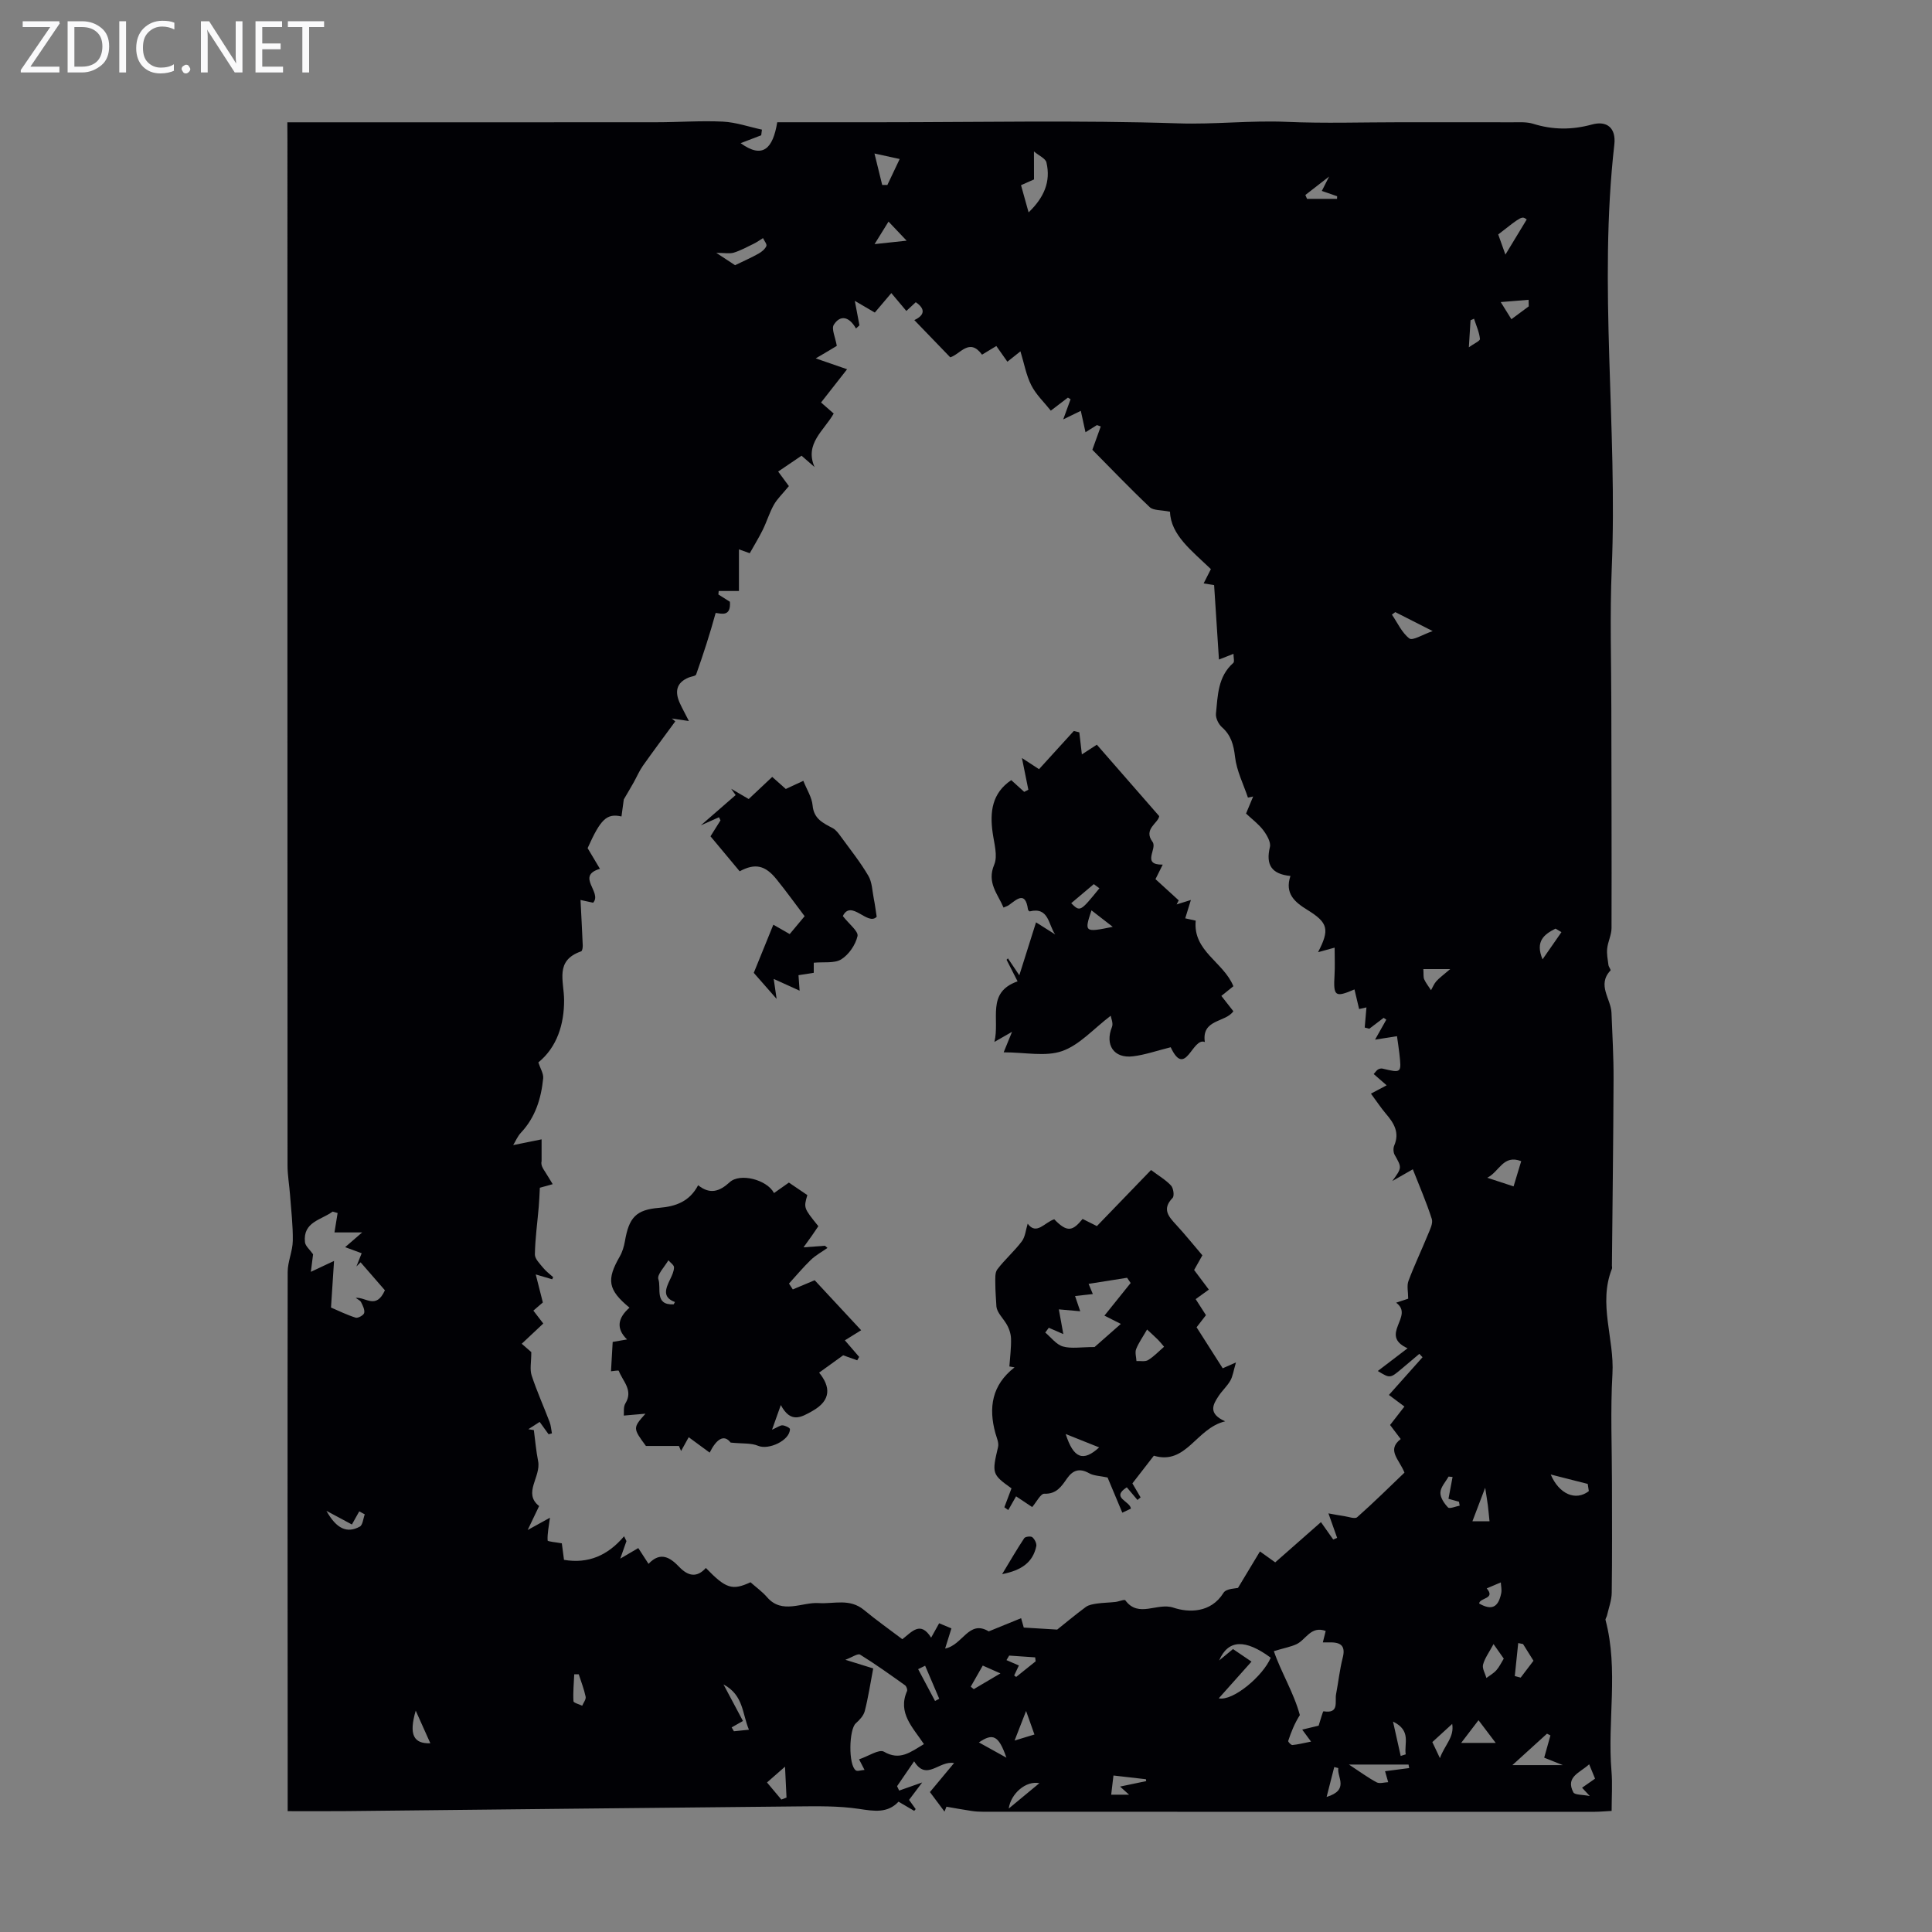<svg enable-background="new 0 0 400 400" viewBox="0 0 400 400" xmlns="http://www.w3.org/2000/svg"><rect x="0" y="0" width="400" height="400" fill="#808080" stroke="none"/><g fill="#fafafb"><path d="m12.4 4.8-6.1 9h6v1.2h-8v-.5l6.1-8.9h-5.7v-1.2h7.6v.4z"/><path d="m14 15v-10.6h3c1.6 0 2.9.5 4 1.4s1.6 2.2 1.6 3.8-.5 3-1.6 3.9-2.4 1.5-4 1.5zm1.4-9.4v8.2h1.6c1.3 0 2.4-.4 3.1-1.1s1.1-1.8 1.1-3.1-.4-2.3-1.2-3-1.8-1-3.1-1z"/><path d="m26.1 4.4v10.6h-1.4v-10.6z"/><path d="m36.1 14.6c-.8.4-1.8.6-2.9.6-1.5 0-2.7-.5-3.6-1.4s-1.4-2.2-1.4-3.8c0-1.7.5-3.1 1.5-4.1s2.3-1.6 3.9-1.6c1 0 1.8.1 2.5.4v1.4c-.8-.4-1.6-.6-2.5-.6-1.2 0-2.1.4-2.9 1.2s-1.1 1.8-1.1 3.2c0 1.3.3 2.3 1 3s1.6 1.1 2.7 1.1c1 0 2-.2 2.7-.7v1.3z"/><path d="m37.6 14.3c0-.2.1-.5.3-.6s.4-.3.6-.3c.3 0 .5.1.6.3s.3.4.3.6-.1.4-.3.6-.4.3-.6.3c-.3 0-.5-.1-.6-.3s-.3-.4-.3-.6z"/><path d="m50.2 15h-1.6l-5.3-8.2c-.2-.2-.3-.5-.4-.7 0 .2.1.7.1 1.5v7.4h-1.4v-10.6h1.7l5.2 8.1c.2.4.4.6.4.7 0-.3-.1-.8-.1-1.5v-7.3h1.4z"/><path d="m58.6 15h-5.7v-10.6h5.5v1.2h-4.1v3.4h3.8v1.2h-3.8v3.6h4.3z"/><path d="m67.1 5.6h-3.1v9.4h-1.4v-9.4h-3v-1.2h7.5z"/></g><path d="m59.49 25.32h4.2c24.07 0 48.14.01 72.21-.01 4.59 0 9.18-.35 13.75-.13 2.72.13 5.4 1.08 8.1 1.66-.05.39-.1.78-.15 1.17-1.39.53-2.77 1.06-4.26 1.63 4.59 3.32 6.68 1.13 7.58-4.33h21.27c20.6 0 41.21-.44 61.79.23 7.52.25 14.95-.64 22.44-.31 7.82.34 15.67.08 23.51.08 7.72 0 15.45-.01 23.17.01 1.45 0 2.98-.11 4.33.31 4.07 1.27 8.03 1.28 12.16.15 3.16-.87 5.02.77 4.64 4.13-3.33 29.28.7 58.59-.54 87.88-.4 9.59-.09 19.22-.08 28.83.02 15.17.08 30.35.04 45.52 0 1.42-.75 2.81-.9 4.25-.12 1.11.11 2.27.26 3.4.05.4.55 1.01.43 1.13-2.84 3.01.08 5.85.2 8.75.18 4.58.45 9.16.43 13.74-.05 12.87-.22 25.74-.34 38.61 0 .22.08.48 0 .67-2.88 7.25.53 14.47.11 21.74-.44 7.59-.1 15.22-.1 22.83 0 7.5.06 15-.05 22.5-.02 1.59-.63 3.17-.99 4.75-.07.31-.36.65-.29.9 2.73 10.34.35 20.88 1.23 31.29.22 2.64.03 5.32.03 8.23-1.29.07-2.37.17-3.45.18-27.87.01-55.75 0-83.62 0-14.36 0-28.73 0-43.09-.01-.78 0-1.57-.04-2.33-.16-1.75-.26-3.49-.58-5.23-.88-.13.34-.27.67-.4 1.01-.98-1.31-1.96-2.62-3.02-4.04 1.64-1.97 3.19-3.83 5-6.01-3.12-.57-5.68 3.85-8.27-.36-1.43 2.09-2.48 3.62-3.53 5.15.14.3.28.61.43.91 1.39-.49 2.79-.98 4.77-1.68-1.03 1.36-1.83 2.43-2.72 3.61.42.58.9 1.24 1.37 1.9-.1.12-.2.25-.3.37-1.02-.59-2.04-1.19-3.25-1.9-2.28 2.44-5.06 1.96-8.19 1.49-4.26-.64-8.65-.55-12.99-.51-30.99.29-61.99.65-92.98.97-4 .04-8 .01-12.31.01 0-3.99 0-7.77 0-11.54-.02-33.36-.05-66.72 0-100.08 0-2.16 1.03-4.31 1.06-6.47.05-3.2-.35-6.4-.58-9.6-.15-2-.51-4-.51-6-.03-70.76-.02-141.51-.02-212.27-.02-1.08-.02-2.19-.02-3.7zm109.4 48.88c2.24.78 3.87 1.34 6.49 2.25-2.04 2.6-3.71 4.74-5.39 6.88.76.67 1.66 1.45 2.62 2.29-2.02 3.55-6.07 6.24-3.97 11.07-.89-.77-1.78-1.55-2.69-2.34-1.71 1.16-3.27 2.22-4.84 3.28 1.02 1.38 1.89 2.57 2.22 3.01-1.33 1.63-2.42 2.64-3.11 3.87-.92 1.64-1.46 3.48-2.29 5.17-.79 1.6-1.73 3.13-2.7 4.86-.24-.09-1.14-.41-2.24-.8v4.57 4.05c-1.42 0-2.81 0-4.19 0-.02.24-.04.48-.07.72.83.52 1.65 1.04 2.39 1.51.23 3.15-1.75 2.45-2.95 2.31-1.19 4.35-2.56 8.56-4.04 12.74-.12.34-.99.41-1.51.62-2.66 1.08-2.93 3-1.85 5.36.48 1.04 1.04 2.05 1.86 3.66-1.69-.25-2.62-.39-3.54-.52.24.2.48.39.72.59-2.24 3.06-4.52 6.1-6.71 9.2-.74 1.05-1.25 2.27-1.88 3.4-.65 1.15-1.32 2.28-2.07 3.56-.13.93-.3 2.21-.48 3.53-3.07-.69-4.32.56-7.01 6.56.78 1.31 1.57 2.63 2.55 4.28-5.07 1.49.54 4.87-1.41 7.02-.86-.19-1.67-.36-2.61-.57.17 3.45.34 6.42.46 9.39.02.42-.09 1.16-.32 1.24-5.52 1.92-3.56 6.1-3.54 10.1.02 4.94-1.44 9.74-5.33 12.9.41 1.28 1.1 2.33 1 3.3-.42 4.18-1.62 8.08-4.61 11.26-.7.74-1.1 1.75-1.6 2.56 2.37-.48 4.12-.83 5.88-1.19v4.51c-.21.82.3 1.55.79 2.31.5.78.97 1.58 1.51 2.46-1.36.38-2.43.68-2.66.74-.09 1.62-.12 2.79-.23 3.96-.28 3.28-.74 6.55-.8 9.83-.02.92 1.02 1.93 1.71 2.78.59.73 1.38 1.31 2.08 1.95-.07.14-.14.29-.21.43-.95-.28-1.89-.56-3.4-1 .58 2.26 1.03 4.03 1.47 5.8-.63.54-1.27 1.09-1.96 1.69.76 1 1.36 1.78 2.05 2.67-1.49 1.4-2.92 2.75-4.46 4.19.98.86 1.79 1.56 1.98 1.73 0 2.08-.34 3.58.07 4.83 1.07 3.27 2.5 6.42 3.72 9.64.28.74.33 1.57.48 2.35-.23.06-.46.13-.69.19-.57-.79-1.14-1.58-1.85-2.56-.85.55-1.6 1.03-2.34 1.51.38.06.76.13 1.14.19.28 2.14.46 4.3.88 6.41.65 3.28-3.22 6.63.21 9.31-.8 1.67-1.38 2.9-2.37 4.96 2.24-1.23 3.45-1.9 4.61-2.54-.24 1.87-.56 3.3-.48 4.71.01.23 1.76.37 2.94.59.13 1 .28 2.17.45 3.42 5.03.86 9.07-.91 12.44-4.88.16.33.32.66.49 1-.36 1.01-.71 2.02-1.28 3.63 1.64-.96 2.65-1.56 3.73-2.19.71 1.1 1.29 2 2.12 3.27 2.5-2.66 4.53-1.27 6.33.61 1.84 1.93 3.66 2.33 5.54.24 4.14 4.29 5.47 4.71 9.24 2.96 1.13 1.01 2.43 1.93 3.44 3.1 3.1 3.6 7.25.99 10.64 1.21 3.25.21 6.44-1.04 9.44 1.44 2.56 2.12 5.28 4.04 7.92 6.04 2.01-1.56 3.76-3.85 5.96-.32.63-1.14 1.1-1.98 1.66-2.98.89.37 1.75.73 2.54 1.06-.47 1.51-.86 2.74-1.3 4.17 3.66-.7 4.89-6.05 9.03-3.55 2.25-.92 4.41-1.8 6.7-2.73.24.83.47 1.66.55 1.94 2.29.14 4.28.26 6.92.42 1.53-1.22 3.68-3.02 5.92-4.68.61-.45 1.52-.59 2.31-.71 1.26-.18 2.54-.19 3.81-.33.72-.08 1.88-.59 2.07-.34 2.74 3.74 6.59.39 9.96 1.52 3.11 1.04 7.74 1.16 10.37-3.08.56-.9 2.58-.89 2.99-1.01 1.76-2.92 3.13-5.2 4.55-7.55 1.38.99 2.25 1.61 3.16 2.26 3.21-2.83 6.3-5.54 9.47-8.33.94 1.33 1.74 2.46 2.54 3.6.27-.11.54-.23.81-.34-.5-1.4-.99-2.8-1.8-5.07 1.35.24 2.28.43 3.22.56.93.13 2.26.65 2.73.23 3.41-3.02 6.66-6.23 9.79-9.23-1.08-2.75-3.75-4.66-.78-6.95-.86-1.15-1.52-2.01-2.2-2.91.99-1.27 1.87-2.4 2.97-3.82-1.07-.8-2.05-1.54-3.21-2.4 2.48-2.78 4.72-5.29 6.96-7.81-.22-.23-.44-.47-.66-.7-1.22 1.03-2.43 2.06-3.65 3.08-2.41 2.02-2.41 2.02-4.95.47 2-1.53 3.84-2.93 6.16-4.7-6.03-2.77 1.5-6.66-2.37-9.44 1.22-.41 2.04-.68 2.5-.83 0-1.43-.32-2.68.06-3.68 1.2-3.22 2.7-6.34 4-9.53.43-1.06 1.12-2.37.83-3.29-1.11-3.48-2.58-6.84-3.93-10.29-1.3.75-2.39 1.37-4.25 2.43 2.03-2.78 1.99-2.76.49-5.42-.29-.51-.32-1.39-.09-1.93 1.17-2.72-.09-4.68-1.76-6.63-.98-1.15-1.81-2.43-3.06-4.11 1.27-.67 2.25-1.2 3.25-1.73-1.26-1.09-1.96-1.7-2.68-2.33.42-.46.6-.78.88-.94.26-.15.64-.26.93-.19 3.95.94 3.96.95 3.5-3.16-.14-1.22-.33-2.42-.49-3.55-1.36.21-2.61.41-4.54.72 1.06-1.89 1.69-3.01 2.33-4.14-.18-.13-.37-.25-.55-.38-.99.75-1.98 1.51-2.97 2.26-.32-.09-.64-.17-.95-.25.12-1.35.23-2.7.36-4.17-.32.07-.94.21-1.52.34-.35-1.49-.65-2.76-.96-4.06-4.03 1.73-4.39 1.43-4.13-2.96.11-1.83.02-3.67.02-5.69-1.47.4-2.32.64-3.43.94 2.44-4.71 2.08-6.1-2.19-8.74-2.6-1.6-4.76-3.37-3.53-7.04-3.94-.39-5.13-2.34-4.25-5.99.24-1.01-.64-2.51-1.38-3.49-.99-1.3-2.36-2.31-3.56-3.44.55-1.31 1.01-2.42 1.47-3.53-.36.07-.72.15-1.08.22-.94-2.8-2.34-5.55-2.67-8.43-.29-2.51-.82-4.47-2.73-6.16-.7-.62-1.31-1.89-1.22-2.79.38-3.74.38-7.67 3.59-10.5.28-.24.04-1.07.04-1.88-1.24.48-2.19.86-3.01 1.18-.34-5.21-.66-10.23-1-15.41-.3-.05-1.2-.19-2.17-.35.58-1.13 1.02-2 1.5-2.96-3.91-3.77-8.33-7.07-8.46-11.88-1.88-.39-3.45-.24-4.2-.95-4.2-3.98-8.2-8.17-11.88-11.88.72-2 1.23-3.41 1.74-4.83-.26-.09-.53-.19-.79-.28-.72.45-1.44.9-2.37 1.48-.35-1.58-.64-2.92-.97-4.43-1.23.6-2.25 1.1-3.64 1.77.62-1.7 1.07-2.93 1.52-4.17-.18-.11-.36-.23-.55-.34-.94.72-1.88 1.44-3.54 2.7-1.37-1.73-3.06-3.31-4.04-5.25-1.07-2.1-1.48-4.54-2.25-7.03-.99.79-1.66 1.33-2.7 2.15-.81-1.15-1.57-2.23-2.29-3.25-1.23.74-2.05 1.24-2.96 1.79-2.62-3.58-4.5-.08-6.58.55-2.48-2.56-4.86-5.03-7.44-7.71 2.06-.95 2.42-2.26.3-3.7-.67.62-1.28 1.18-1.95 1.81-1.23-1.46-2.29-2.73-3.11-3.7-1.21 1.43-2.35 2.77-3.42 4.03-1.46-.85-2.48-1.45-4.14-2.42.41 2.19.69 3.63.96 5.07-.24.22-.48.44-.72.65-1.42-2.52-3.26-2.85-4.58-.79-.55.85.31 2.61.61 4.39-.69.43-2.21 1.33-4.36 2.59zm22.4 286.9c-2.29-3.46-5.49-6.44-3.5-10.98.13-.3-.12-1-.42-1.21-3.06-2.18-6.11-4.37-9.3-6.34-.47-.29-1.65.55-3.05 1.07 2.57.8 4.42 1.37 5.77 1.79-.62 3.25-1.04 6.08-1.75 8.83-.24.95-1.09 1.85-1.86 2.54-1.42 1.28-1.56 8.63.01 9.74.33.24 1.03-.04 1.8-.1-.4-.77-.7-1.36-1.13-2.19 1.93-.64 4.14-2.16 5.15-1.58 3.29 1.92 5.47.1 8.28-1.57zm81.72-3.82c.42-1.27.87-3.01 1.01-2.98 3.34.56 2.3-2.01 2.6-3.54.48-2.5.74-5.06 1.37-7.52.58-2.24-.16-3.17-2.36-3.2-.54-.01-1.08 0-1.75 0 .23-.9.4-1.6.59-2.37-3.09-1.12-4.09 1.83-6.04 2.74-1.18.55-2.5.78-4.69 1.44 1.42 4.23 4.13 8.6 5.38 13.24-1.1 1.73-1.81 3.52-2.41 5.35-.06.18.59.88.87.85 1.17-.11 2.33-.41 3.86-.71-.7-.95-1.17-1.59-1.83-2.48 1.53-.36 2.68-.64 3.4-.82zm-203.11-106.14c-.35-.1-.69-.19-1.04-.29-2.32 1.74-6.18 2.11-5.72 6.33.09.81 1 1.53 1.68 2.51-.09.71-.25 1.97-.46 3.63 1.86-.88 3.08-1.45 4.8-2.26-.24 3.66-.43 6.65-.63 9.65 1.51.65 3.27 1.52 5.11 2.1.47.15 1.65-.51 1.76-.97.16-.66-.29-1.53-.64-2.23-.2-.39-.73-.6-1.11-.9 2.09-.2 4.21 2.49 6.04-1.57-1.58-1.82-3.3-3.8-5.03-5.79-.29.29-.58.57-.87.86.35-.88.7-1.76 1.09-2.74-1.19-.44-2.16-.79-3.42-1.26 1.12-.97 1.93-1.67 3.52-3.05-2.65 0-4.38 0-5.73 0 .22-1.33.44-2.67.65-4.02zm189.21 92.88c-2.38 2.66-4.46 5-6.78 7.6 2.99.63 9.2-4.68 10.76-8.41-5.25-3.87-8.8-3.81-10.68.57.93-.77 1.87-1.54 2.87-2.36 1.24.84 2.41 1.64 3.83 2.6zm-45.03-306.87c-.51.23-1.51.67-2.69 1.19.52 1.85 1 3.59 1.57 5.63 3.18-3.05 4.64-6.36 3.69-10.35-.2-.82-1.52-1.37-2.58-2.26.01 2.3.01 3.9.01 5.79zm99.04 328.3h10.45c-1.88-.75-2.88-1.15-3.86-1.54.46-1.64.87-3.13 1.29-4.61-.24-.12-.47-.24-.71-.36-2.24 2.03-4.48 4.06-7.17 6.51zm-21.36.61c-.05-.24-.09-.49-.14-.73-3.87 0-7.74 0-12.34 0 2.4 1.57 4 2.76 5.74 3.68.62.33 1.59 0 2.39-.03-.2-.69-.39-1.38-.65-2.27 1.73-.23 3.37-.44 5-.65zm24.33-320.62c-.99-.74-.99-.74-5.9 3.1.51 1.42.94 2.62 1.49 4.17 1.43-2.36 2.82-4.65 4.41-7.27zm-19.47 85.22c-3.21-1.63-5.47-2.78-7.74-3.93-.23.17-.46.35-.7.52 1.17 1.7 2.06 3.76 3.62 4.94.67.51 2.73-.81 4.82-1.53zm18.33 109.75c-3.74-1.45-4.49 2.16-7.03 3.43 2.09.69 3.71 1.21 5.45 1.79.56-1.83 1.05-3.47 1.58-5.22zm13.77 66.82c-2.97-.75-5.26-1.34-7.66-1.95 1.72 4.05 5.16 5.56 7.89 3.44-.11-.66-.22-1.41-.23-1.49zm-145-268.93c.94-1.99 1.69-3.56 2.55-5.38-1.81-.39-3.6-.78-5.22-1.14.53 2.16 1.03 4.2 1.6 6.51.09.01.84.01 1.07.01zm-35.42 14.05c1.93 1.27 3.24 2.13 3.89 2.56 1.89-.92 3.42-1.59 4.86-2.4.65-.36 1.34-.93 1.62-1.57.16-.37-.44-1.08-.7-1.64-.63.39-1.23.82-1.89 1.15-1.37.67-2.72 1.41-4.16 1.86-.89.26-1.94.04-3.62.04zm160.92 288.04c-.91 1.71-1.82 2.91-2.17 4.25-.21.81.44 1.84.7 2.77.69-.53 1.48-.96 2.05-1.6.6-.67 1-1.53 1.54-2.41-.59-.83-1.21-1.71-2.12-3.01zm18.33 29.74c.91-.64 1.76-1.23 2.69-1.88-.42-1.03-.77-1.88-1.22-2.97-1.95 1.78-4.96 2.6-3.27 5.81.3.56 1.87.45 3.4.76-.8-.86-1.14-1.24-1.6-1.72zm-21.44-13.98c-1.48 1.94-2.44 3.2-3.59 4.7h7.15c-1.56-2.05-2.61-3.44-3.56-4.7zm9.22-15.77c-.33-.07-.67-.13-1-.2-.24 2.28-.47 4.55-.71 6.83.41.11.81.21 1.22.32.94-1.24 1.89-2.48 2.65-3.49-.82-1.31-1.49-2.38-2.16-3.46zm-41.66-300.85c.5-.99.93-1.84 1.51-2.98-1.91 1.48-3.41 2.65-4.92 3.82.12.27.23.53.35.8h6.21c.01-.18.01-.36.02-.54-1.03-.36-2.06-.71-3.17-1.1zm-114.87 329.51c.99 1.18 1.98 2.36 2.97 3.54.36-.14.71-.27 1.07-.41-.09-1.96-.19-3.93-.31-6.4-1.68 1.48-2.62 2.29-3.73 3.27zm147.44-37.05c2.58 1.47 3.96.84 4.57-2.13.15-.71-.05-1.49-.08-2.24-.97.41-1.95.83-2.92 1.24 1.91 2.22-1.46 1.89-1.57 3.13zm-186.42 14.65c-.31 0-.62 0-.93 0-.08 1.86-.27 3.73-.16 5.58.02.34 1.17.62 1.81.93.26-.63.83-1.32.71-1.87-.33-1.57-.93-3.09-1.43-4.64zm110.24 24.93h3.7c-.73-.66-1.23-1.11-1.86-1.68 1.99-.42 3.7-.78 5.41-1.13-.02-.13-.04-.26-.06-.39-2.28-.26-4.56-.52-6.72-.77-.18 1.45-.32 2.68-.47 3.97zm-140.96-10.64c-1.07-2.38-2.05-4.57-3.03-6.76-1.47 5.04-.41 6.86 3.03 6.76zm94.86-315.05c-.82 1.32-1.63 2.63-2.89 4.66 2.82-.3 4.72-.51 6.64-.71-1.25-1.32-2.4-2.53-3.75-3.95zm120.89 269.08h3.54c-.13-1.21-.22-2.28-.35-3.34-.15-1.12-.34-2.23-.55-3.6-.99 2.6-1.81 4.76-2.64 6.94zm-4.6-114.32c-2.3 0-3.86 0-5.56 0 .07 1.06-.03 1.67.18 2.13.36.79.93 1.49 1.41 2.24.36-.62.62-1.33 1.09-1.85.61-.69 1.38-1.23 2.88-2.52zm-145.19 157.48c-1.43-3.42-1.1-7.14-5.27-9.38 1.57 2.94 2.74 5.16 4.03 7.57-.88.5-1.61.91-2.34 1.33.16.27.32.53.47.8.9-.09 1.79-.19 3.11-.32zm-87.48-45.32c2.08 3.74 4.28 4.71 6.91 3.27.62-.34.7-1.66 1.03-2.54-.38-.21-.76-.42-1.14-.62-.53.94-1.05 1.88-1.52 2.72-1.87-1.01-3.21-1.73-5.28-2.83zm248.93-249.37c-.01-.45-.02-.91-.03-1.36-1.7.14-3.4.28-5.77.47 1.09 1.75 1.59 2.56 2.21 3.55 1.32-.98 2.45-1.82 3.59-2.66zm6.77 129.56c-.41-.24-.82-.49-1.23-.73-2.36 1.19-4.25 2.63-2.68 6.36 1.48-2.13 2.7-3.88 3.91-5.63zm-116.15 153.47c-1.59-.7-2.54-1.13-3.66-1.62-.9 1.58-1.7 2.98-2.49 4.37l.63.51c1.65-.98 3.31-1.96 5.52-3.26zm93.61-40.67c-.28-.03-.55-.05-.83-.08-.61 1.09-1.64 2.17-1.69 3.29-.05 1.04.79 2.29 1.58 3.1.33.34 1.58-.22 2.41-.37-.05-.27-.09-.54-.14-.81-.78-.22-1.56-.44-2.18-.61.32-1.65.58-3.09.85-4.52zm-4.19 54.89c.22.47.76 1.59 1.57 3.32.99-2.74 3.02-4.34 2.54-7.08-1.45 1.33-2.58 2.37-4.11 3.76zm-88.18 3.23c-1.62-4.64-2.79-5.14-5.7-3.16 1.92 1.07 3.81 2.11 5.7 3.16zm6.82 5.28c-2.8-.58-5.92 2.18-6.34 5.25 2.13-1.77 4.05-3.35 6.34-5.25zm-6.25-26.42c-.44.75-.5.84-.56.94.86.37 1.71.74 2.57 1.11-.35.75-.66 1.41-.98 2.07.14.1.28.2.42.3 1.34-1.08 2.69-2.16 4.03-3.23-.03-.27-.07-.55-.1-.82-1.9-.14-3.81-.27-5.38-.37zm5.23 16.34c-.46-1.29-.99-2.79-1.73-4.87-1.03 2.66-1.71 4.39-2.38 6.12 1.15-.35 2.34-.71 4.11-1.25zm75.83 4.44c.35-.11.69-.22 1.04-.33-.37-2.2 1.24-4.91-2.63-6.78.61 2.73 1.1 4.92 1.59 7.11zm-96.41-11.38c.29-.15.58-.31.87-.46-.97-2.28-1.94-4.56-2.92-6.84-.48.24-.97.47-1.45.71 1.17 2.2 2.33 4.39 3.5 6.59zm83.49 13.89c-.28-.07-.56-.14-.84-.21-.47 1.85-.94 3.69-1.58 6.19 4.77-1.47 2.12-4.09 2.42-5.98zm27.03-294.16c1.05-.76 2.35-1.32 2.3-1.73-.15-1.42-.78-2.79-1.23-4.18-.24.11-.48.21-.72.32-.1 1.59-.2 3.18-.35 5.59z" fill="#010105"/><path d="m213.7 312.02c-.89-.59-1.88-1.26-3.33-2.22-.53.92-1.08 1.88-1.62 2.84-.27-.19-.54-.39-.81-.58.49-1.29.98-2.58 1.48-3.91-4.06-2.9-4.07-3.09-2.78-8.58.2-.87-.3-1.93-.56-2.87-1.44-5.25-.74-9.94 3.97-13.6-.36-.06-.72-.13-1.07-.19.13-1.93.4-3.86.34-5.77-.03-1.06-.44-2.22-1.01-3.13-.76-1.22-1.84-2.24-2.01-3.46-.08-1.6-.23-3.2-.23-4.8 0-1-.11-2.25.42-2.95 1.55-2.04 3.53-3.75 5.07-5.8.72-.96.82-2.4 1.21-3.65 1.82 2.48 3.53-.3 5.5-.91 2.72 2.82 3.83 2.42 5.87-.07 1.02.51 2.09 1.04 2.96 1.48 3.72-3.85 7.31-7.57 11.21-11.61 1.65 1.24 3.09 2.07 4.15 3.23.49.54.71 2.14.31 2.55-2.26 2.33-.81 3.87.78 5.6 1.82 1.97 3.5 4.07 5.39 6.28-.52.92-1.04 1.85-1.71 3.04.91 1.21 1.89 2.52 3.05 4.06-.91.65-1.75 1.26-2.73 1.97.74 1.14 1.38 2.15 2.13 3.32-.67.87-1.34 1.73-1.94 2.51 1.81 2.84 3.57 5.59 5.41 8.49.29-.13.99-.44 2.74-1.21-.51 1.74-.65 2.86-1.16 3.76-.66 1.15-1.7 2.08-2.43 3.19-1.18 1.78-2.24 3.63 1.36 5.24-6.04 1.42-8.01 9.13-14.77 7.12-1.47 1.9-2.87 3.7-4.44 5.73.45.78 1.08 1.84 1.7 2.9-.22.18-.43.35-.65.53-.71-.84-1.42-1.69-2.21-2.62-3.39 2.18.71 2.85.85 4.42-.5.23-1.07.49-1.78.83-1.13-2.69-2.2-5.25-3.05-7.28-1.58-.34-2.85-.34-3.81-.88-1.97-1.1-3.35-.68-4.58 1.07-1.14 1.63-2.16 3.26-4.7 3.17-.76-.05-1.6 1.69-2.52 2.76zm14.96-39.63c1.98-2.47 3.71-4.61 5.43-6.76-.25-.36-.49-.72-.74-1.08-2.61.41-5.23.82-7.97 1.26.42 1.01.64 1.54.88 2.11-1.34.15-2.48.28-3.68.41.44 1.29.77 2.26 1.07 3.15-1.63-.14-3.09-.27-4.43-.39.37 2.02.61 3.36.93 5.12-1.47-.64-2.24-.98-3.01-1.31-.24.33-.49.66-.73.99 1.2 1 2.27 2.48 3.64 2.88 1.74.5 3.73.12 6.57.12 1.2-1.06 3.25-2.86 5.44-4.79-1.37-.69-2.34-1.17-3.4-1.71zm8.83 2.87c-.92 1.6-1.76 2.77-2.27 4.07-.27.71.03 1.63.07 2.46.81-.05 1.79.18 2.41-.2 1.19-.72 2.17-1.78 3.31-2.76-.54-.63-.87-1.06-1.25-1.44-.62-.61-1.27-1.2-2.27-2.13zm-16.85 21.64c1.62 5.08 3.63 5.79 6.93 2.77-2.23-.89-4.31-1.72-6.93-2.77z" fill="#010105"/><path d="m209.37 161.52c1.04.94 1.86 1.69 2.68 2.43.29-.15.57-.3.86-.44-.39-1.92-.78-3.83-1.33-6.57 1.68 1.1 2.79 1.83 3.54 2.31 2.44-2.68 4.82-5.3 7.2-7.91.38.09.76.19 1.14.28.16 1.36.32 2.73.53 4.57 1.05-.68 2.08-1.35 3.1-2.01 4.2 4.81 8.43 9.65 12.91 14.79-.17 1.45-3.36 2.68-1.38 5.33 1.06 1.42-2.39 4.79 2.11 4.71-.67 1.35-1.26 2.52-1.5 3.01 1.8 1.64 3.3 3.02 4.81 4.39-.14.28-.28.56-.43.84.83-.26 1.66-.52 2.95-.92-.45 1.45-.79 2.57-1.17 3.8.64.14 1.36.3 2.17.48-.62 6.34 5.76 8.54 7.8 13.58-.66.53-1.49 1.2-2.49 2 .86 1.1 1.67 2.13 2.48 3.17-1.59 2.38-6.62 1.59-5.9 6.38-2.6-1.08-4 7.65-7.07 1.08-2.89.72-5.32 1.58-7.82 1.88-3.97.48-5.83-2.39-4.34-6.07.31-.76-.19-1.85-.26-2.33-3.58 2.72-6.45 6.05-10.05 7.31-3.45 1.21-7.65.26-12.11.26.71-1.73 1.04-2.54 1.73-4.24-1.6.92-2.39 1.37-3.65 2.09 1.17-4.72-1.74-10.25 4.8-12.54-.91-1.78-1.59-3.12-2.28-4.47.09-.1.19-.19.28-.29.68 1 1.35 2 2.36 3.5 1.34-4.24 2.34-7.41 3.46-10.96 1.81 1.14 2.89 1.83 3.97 2.51-1.44-1.98-1.28-5.76-5.28-4.78-.09.02-.34-.25-.36-.4-.54-3.9-2.32-2.07-3.98-.88-.26.18-.59.27-1.08.49-1.21-2.87-3.5-5.15-1.93-8.88.77-1.84-.02-4.4-.32-6.6-.62-4.33-.13-8.23 3.85-10.9zm21.01 30.37c-1.41-1.1-2.83-2.19-4.4-3.41-1.52 4.53-1.43 4.61 4.4 3.41zm-3.92-8.84c-1.85 1.56-3.28 2.77-4.68 3.95 1.85 1.81 1.85 1.81 5.84-3.09-.52-.38-1.02-.76-1.16-.86z" fill="#010105"/><path d="m130.33 270.74c-4.49-3.71-4.79-5.78-2.01-10.61.54-.94.87-2.06 1.06-3.14.84-4.9 2.28-6.53 7.07-6.92 3.46-.28 6.31-1.3 8.09-4.68 2.5 2 4.47 1.26 6.54-.63 2.14-1.97 7.73-.52 9.17 2.25 1.2-.85 2.41-1.7 3.08-2.17 1.55 1.05 2.64 1.79 3.82 2.59-.77 2.66-.77 2.66 2.28 6.44-.42.62-.85 1.27-1.3 1.91-.44.63-.89 1.24-1.77 2.47 1.89-.14 3.17-.23 4.44-.33.17.15.35.3.52.45-1.16.82-2.44 1.51-3.45 2.48-1.6 1.54-3.02 3.26-4.52 4.9.26.4.52.8.79 1.21 1.74-.73 3.49-1.46 4.53-1.9 3.23 3.48 6.35 6.84 9.62 10.35-.83.52-2 1.24-3.37 2.09 1.06 1.22 2.01 2.33 2.96 3.43-.13.24-.27.47-.4.71-1.13-.41-2.27-.81-2.91-1.04-1.68 1.21-3.14 2.27-4.98 3.59 2.33 2.86 2.59 5.69-1.37 7.93-2.39 1.35-4.51 2.6-6.56-1.22-.67 1.88-1.13 3.17-1.82 5.11 1.15-.51 1.68-.94 2.18-.91.55.04 1.53.51 1.53.79-.02 2.35-4.42 4.37-6.59 3.45-1.43-.61-3.19-.41-5.69-.67-1.42-1.85-2.99-.63-4.34 2.08-1.42-1.04-2.65-1.95-4.34-3.19-.5.91-1.04 1.88-1.58 2.85-.15-.35-.3-.7-.45-1.04-2.17 0-4.34 0-6.83 0-2.71-3.67-2.72-3.75-.09-6.68-1.75.15-2.89.25-4.49.39.07-.62-.13-1.78.33-2.52 1.69-2.74-.56-4.59-1.37-6.75-.06-.15-1.09.06-1.61.1.11-2 .22-3.89.35-6.08.81-.14 1.73-.3 2.97-.51-2.39-2.34-1.83-4.52.51-6.58zm9.41-1.17c-2.69-.99-1.91-2.8-1.01-4.67.38-.79.8-1.66.82-2.5.01-.48-.75-.98-1.17-1.47-.76 1.33-2.41 2.99-2.07 3.93.65 1.82-.88 5.38 3.14 5.19.05.01.09-.15.29-.48z" fill="#010105"/><path d="m174.5 189.66c1.3 1.68 3.26 3.16 3.04 4.15-.41 1.8-1.79 3.82-3.35 4.8-1.42.89-3.63.51-5.71.71v2.09c-1.04.16-1.99.31-3.16.49.08 1.05.15 2.11.23 3.21-1.65-.75-3.25-1.48-5.36-2.43.24 1.68.39 2.72.6 4.13-1.68-1.91-3.08-3.52-4.73-5.39 1.18-2.9 2.56-6.3 4.05-9.97 1.2.69 2.22 1.26 3.39 1.94 1.06-1.27 2.12-2.54 3.09-3.7-2.03-2.68-3.84-5.2-5.79-7.61-2.37-2.95-4.45-3.41-7.66-1.69-1.94-2.33-3.92-4.7-6.04-7.24.7-1.11 1.39-2.21 2.07-3.3-.1-.22-.2-.43-.31-.65-1.39.62-2.78 1.24-3.76 1.68 2.18-1.9 4.69-4.09 7.21-6.27-.31-.43-.62-.86-.93-1.3 1.12.65 2.24 1.31 3.63 2.12 1.53-1.44 3.13-2.95 4.87-4.58.94.84 1.82 1.62 2.81 2.5 1-.47 1.99-.93 3.63-1.69.71 1.8 1.77 3.41 1.92 5.09.25 2.8 2.16 3.65 4.17 4.71.69.37 1.22 1.12 1.71 1.79 1.94 2.66 4 5.24 5.66 8.07.79 1.34.81 3.14 1.13 4.74.21 1.02.34 2.06.6 3.74-1.84 1.99-5.28-3.7-7.01-.14z" fill="#010105"/><path d="m207.48 325.91c1.76-2.91 3.1-5.23 4.58-7.45.22-.33 1.37-.46 1.68-.19.48.41.93 1.3.81 1.87-.7 3.25-2.92 4.95-7.07 5.77z" fill="#010105"/></svg>